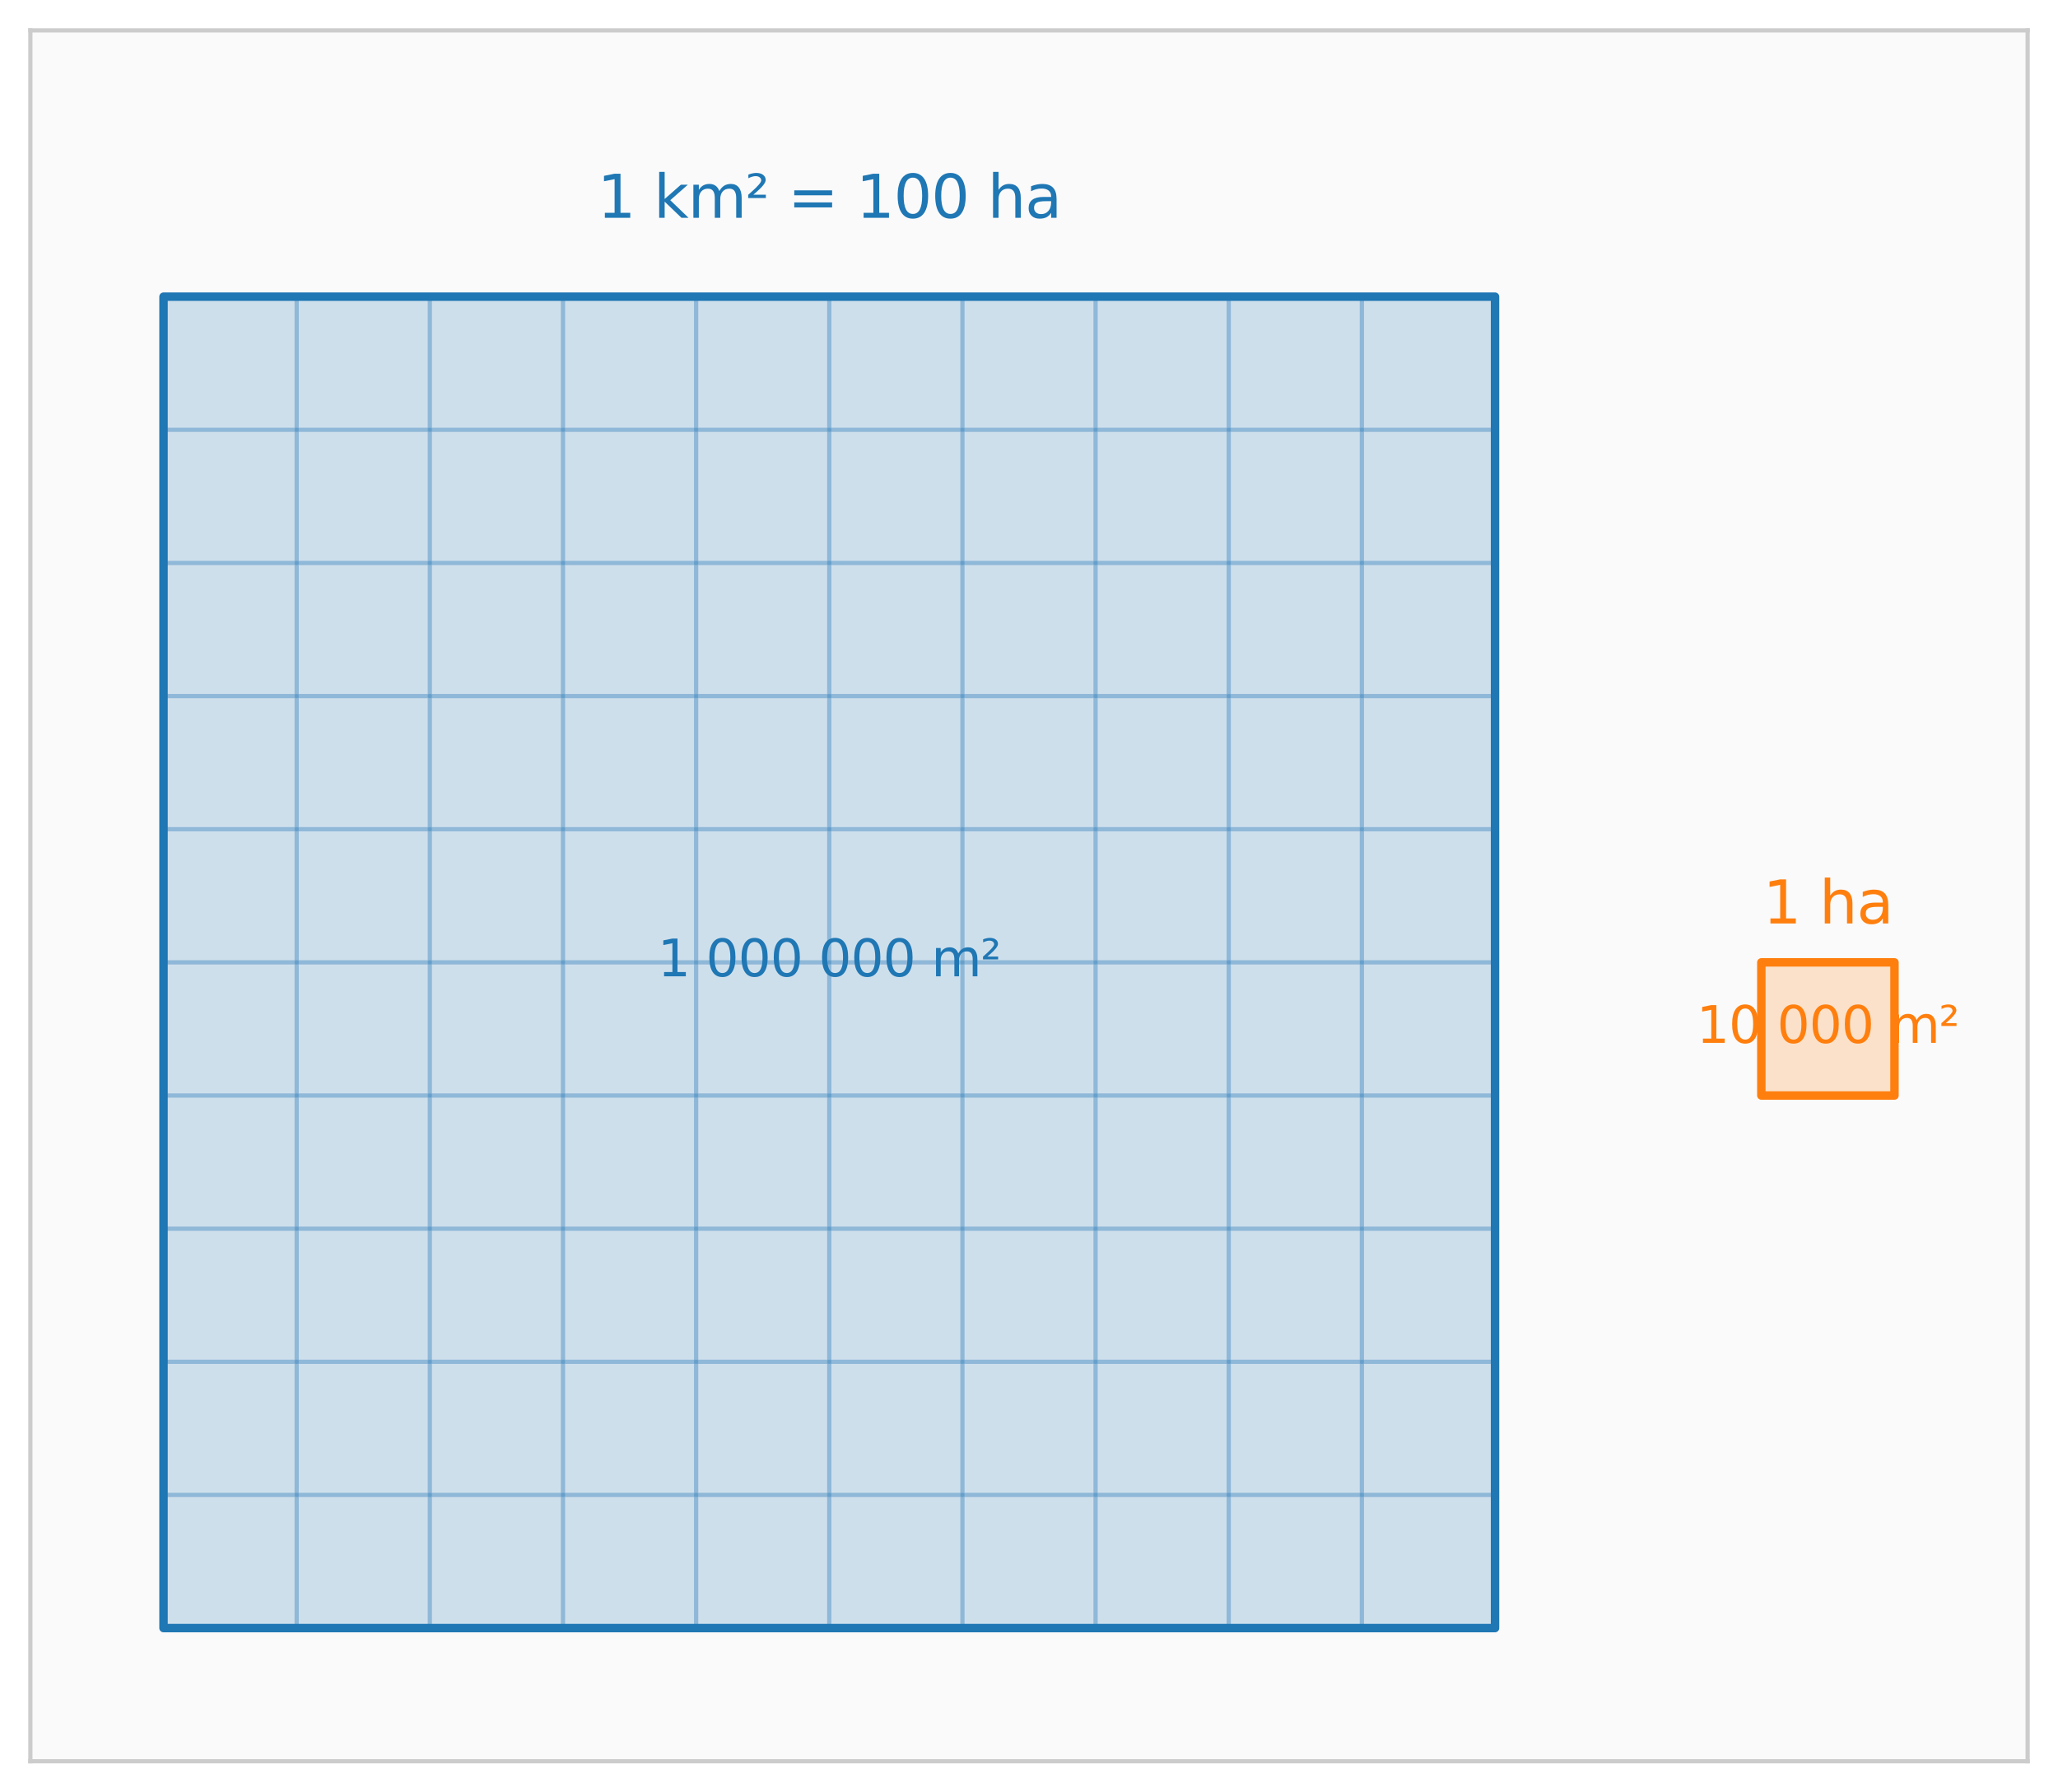 <?xml version="1.0" encoding="utf-8" standalone="no"?>
<!DOCTYPE svg PUBLIC "-//W3C//DTD SVG 1.1//EN"
  "http://www.w3.org/Graphics/SVG/1.1/DTD/svg11.dtd">
<svg xmlns:xlink="http://www.w3.org/1999/xlink" width="487.938pt" height="424.8pt" viewBox="0 0 487.938 424.8" xmlns="http://www.w3.org/2000/svg" version="1.1">
 <defs>
  <style type="text/css">*{stroke-linejoin: round; stroke-linecap: butt}</style>
 </defs>
 <g id="figure_1">
  <g id="patch_1">
   <path d="M 0 424.8 
L 487.938 424.8 
L 487.938 0 
L 0 0 
z
" style="fill: #ffffff"/>
  </g>
  <g id="axes_1">
   <g id="patch_2">
    <path d="M 7.2 417.6 
L 480.738 417.6 
L 480.738 7.2 
L 7.2 7.2 
z
" style="fill: #fafafa"/>
   </g>
   <g id="matplotlib.axis_1"/>
   <g id="matplotlib.axis_2"/>
   <g id="patch_3">
    <path d="M 38.769 386.031 
L 70.338 386.031 
L 70.338 354.462 
L 38.769 354.462 
z
" clip-path="url(#p87968d3455)" style="fill: #1f77b4; opacity: 0.2; stroke: #1f77b4; stroke-linejoin: miter"/>
   </g>
   <g id="patch_4">
    <path d="M 38.769 354.462 
L 70.338 354.462 
L 70.338 322.892 
L 38.769 322.892 
z
" clip-path="url(#p87968d3455)" style="fill: #1f77b4; opacity: 0.2; stroke: #1f77b4; stroke-linejoin: miter"/>
   </g>
   <g id="patch_5">
    <path d="M 38.769 322.892 
L 70.338 322.892 
L 70.338 291.323 
L 38.769 291.323 
z
" clip-path="url(#p87968d3455)" style="fill: #1f77b4; opacity: 0.2; stroke: #1f77b4; stroke-linejoin: miter"/>
   </g>
   <g id="patch_6">
    <path d="M 38.769 291.323 
L 70.338 291.323 
L 70.338 259.754 
L 38.769 259.754 
z
" clip-path="url(#p87968d3455)" style="fill: #1f77b4; opacity: 0.2; stroke: #1f77b4; stroke-linejoin: miter"/>
   </g>
   <g id="patch_7">
    <path d="M 38.769 259.754 
L 70.338 259.754 
L 70.338 228.185 
L 38.769 228.185 
z
" clip-path="url(#p87968d3455)" style="fill: #1f77b4; opacity: 0.2; stroke: #1f77b4; stroke-linejoin: miter"/>
   </g>
   <g id="patch_8">
    <path d="M 38.769 228.185 
L 70.338 228.185 
L 70.338 196.615 
L 38.769 196.615 
z
" clip-path="url(#p87968d3455)" style="fill: #1f77b4; opacity: 0.2; stroke: #1f77b4; stroke-linejoin: miter"/>
   </g>
   <g id="patch_9">
    <path d="M 38.769 196.615 
L 70.338 196.615 
L 70.338 165.046 
L 38.769 165.046 
z
" clip-path="url(#p87968d3455)" style="fill: #1f77b4; opacity: 0.2; stroke: #1f77b4; stroke-linejoin: miter"/>
   </g>
   <g id="patch_10">
    <path d="M 38.769 165.046 
L 70.338 165.046 
L 70.338 133.477 
L 38.769 133.477 
z
" clip-path="url(#p87968d3455)" style="fill: #1f77b4; opacity: 0.2; stroke: #1f77b4; stroke-linejoin: miter"/>
   </g>
   <g id="patch_11">
    <path d="M 38.769 133.477 
L 70.338 133.477 
L 70.338 101.908 
L 38.769 101.908 
z
" clip-path="url(#p87968d3455)" style="fill: #1f77b4; opacity: 0.2; stroke: #1f77b4; stroke-linejoin: miter"/>
   </g>
   <g id="patch_12">
    <path d="M 38.769 101.908 
L 70.338 101.908 
L 70.338 70.338 
L 38.769 70.338 
z
" clip-path="url(#p87968d3455)" style="fill: #1f77b4; opacity: 0.2; stroke: #1f77b4; stroke-linejoin: miter"/>
   </g>
   <g id="patch_13">
    <path d="M 70.338 386.031 
L 101.908 386.031 
L 101.908 354.462 
L 70.338 354.462 
z
" clip-path="url(#p87968d3455)" style="fill: #1f77b4; opacity: 0.2; stroke: #1f77b4; stroke-linejoin: miter"/>
   </g>
   <g id="patch_14">
    <path d="M 70.338 354.462 
L 101.908 354.462 
L 101.908 322.892 
L 70.338 322.892 
z
" clip-path="url(#p87968d3455)" style="fill: #1f77b4; opacity: 0.2; stroke: #1f77b4; stroke-linejoin: miter"/>
   </g>
   <g id="patch_15">
    <path d="M 70.338 322.892 
L 101.908 322.892 
L 101.908 291.323 
L 70.338 291.323 
z
" clip-path="url(#p87968d3455)" style="fill: #1f77b4; opacity: 0.2; stroke: #1f77b4; stroke-linejoin: miter"/>
   </g>
   <g id="patch_16">
    <path d="M 70.338 291.323 
L 101.908 291.323 
L 101.908 259.754 
L 70.338 259.754 
z
" clip-path="url(#p87968d3455)" style="fill: #1f77b4; opacity: 0.2; stroke: #1f77b4; stroke-linejoin: miter"/>
   </g>
   <g id="patch_17">
    <path d="M 70.338 259.754 
L 101.908 259.754 
L 101.908 228.185 
L 70.338 228.185 
z
" clip-path="url(#p87968d3455)" style="fill: #1f77b4; opacity: 0.2; stroke: #1f77b4; stroke-linejoin: miter"/>
   </g>
   <g id="patch_18">
    <path d="M 70.338 228.185 
L 101.908 228.185 
L 101.908 196.615 
L 70.338 196.615 
z
" clip-path="url(#p87968d3455)" style="fill: #1f77b4; opacity: 0.2; stroke: #1f77b4; stroke-linejoin: miter"/>
   </g>
   <g id="patch_19">
    <path d="M 70.338 196.615 
L 101.908 196.615 
L 101.908 165.046 
L 70.338 165.046 
z
" clip-path="url(#p87968d3455)" style="fill: #1f77b4; opacity: 0.2; stroke: #1f77b4; stroke-linejoin: miter"/>
   </g>
   <g id="patch_20">
    <path d="M 70.338 165.046 
L 101.908 165.046 
L 101.908 133.477 
L 70.338 133.477 
z
" clip-path="url(#p87968d3455)" style="fill: #1f77b4; opacity: 0.2; stroke: #1f77b4; stroke-linejoin: miter"/>
   </g>
   <g id="patch_21">
    <path d="M 70.338 133.477 
L 101.908 133.477 
L 101.908 101.908 
L 70.338 101.908 
z
" clip-path="url(#p87968d3455)" style="fill: #1f77b4; opacity: 0.2; stroke: #1f77b4; stroke-linejoin: miter"/>
   </g>
   <g id="patch_22">
    <path d="M 70.338 101.908 
L 101.908 101.908 
L 101.908 70.338 
L 70.338 70.338 
z
" clip-path="url(#p87968d3455)" style="fill: #1f77b4; opacity: 0.2; stroke: #1f77b4; stroke-linejoin: miter"/>
   </g>
   <g id="patch_23">
    <path d="M 101.908 386.031 
L 133.477 386.031 
L 133.477 354.462 
L 101.908 354.462 
z
" clip-path="url(#p87968d3455)" style="fill: #1f77b4; opacity: 0.2; stroke: #1f77b4; stroke-linejoin: miter"/>
   </g>
   <g id="patch_24">
    <path d="M 101.908 354.462 
L 133.477 354.462 
L 133.477 322.892 
L 101.908 322.892 
z
" clip-path="url(#p87968d3455)" style="fill: #1f77b4; opacity: 0.2; stroke: #1f77b4; stroke-linejoin: miter"/>
   </g>
   <g id="patch_25">
    <path d="M 101.908 322.892 
L 133.477 322.892 
L 133.477 291.323 
L 101.908 291.323 
z
" clip-path="url(#p87968d3455)" style="fill: #1f77b4; opacity: 0.2; stroke: #1f77b4; stroke-linejoin: miter"/>
   </g>
   <g id="patch_26">
    <path d="M 101.908 291.323 
L 133.477 291.323 
L 133.477 259.754 
L 101.908 259.754 
z
" clip-path="url(#p87968d3455)" style="fill: #1f77b4; opacity: 0.2; stroke: #1f77b4; stroke-linejoin: miter"/>
   </g>
   <g id="patch_27">
    <path d="M 101.908 259.754 
L 133.477 259.754 
L 133.477 228.185 
L 101.908 228.185 
z
" clip-path="url(#p87968d3455)" style="fill: #1f77b4; opacity: 0.2; stroke: #1f77b4; stroke-linejoin: miter"/>
   </g>
   <g id="patch_28">
    <path d="M 101.908 228.185 
L 133.477 228.185 
L 133.477 196.615 
L 101.908 196.615 
z
" clip-path="url(#p87968d3455)" style="fill: #1f77b4; opacity: 0.2; stroke: #1f77b4; stroke-linejoin: miter"/>
   </g>
   <g id="patch_29">
    <path d="M 101.908 196.615 
L 133.477 196.615 
L 133.477 165.046 
L 101.908 165.046 
z
" clip-path="url(#p87968d3455)" style="fill: #1f77b4; opacity: 0.2; stroke: #1f77b4; stroke-linejoin: miter"/>
   </g>
   <g id="patch_30">
    <path d="M 101.908 165.046 
L 133.477 165.046 
L 133.477 133.477 
L 101.908 133.477 
z
" clip-path="url(#p87968d3455)" style="fill: #1f77b4; opacity: 0.2; stroke: #1f77b4; stroke-linejoin: miter"/>
   </g>
   <g id="patch_31">
    <path d="M 101.908 133.477 
L 133.477 133.477 
L 133.477 101.908 
L 101.908 101.908 
z
" clip-path="url(#p87968d3455)" style="fill: #1f77b4; opacity: 0.2; stroke: #1f77b4; stroke-linejoin: miter"/>
   </g>
   <g id="patch_32">
    <path d="M 101.908 101.908 
L 133.477 101.908 
L 133.477 70.338 
L 101.908 70.338 
z
" clip-path="url(#p87968d3455)" style="fill: #1f77b4; opacity: 0.2; stroke: #1f77b4; stroke-linejoin: miter"/>
   </g>
   <g id="patch_33">
    <path d="M 133.477 386.031 
L 165.046 386.031 
L 165.046 354.462 
L 133.477 354.462 
z
" clip-path="url(#p87968d3455)" style="fill: #1f77b4; opacity: 0.2; stroke: #1f77b4; stroke-linejoin: miter"/>
   </g>
   <g id="patch_34">
    <path d="M 133.477 354.462 
L 165.046 354.462 
L 165.046 322.892 
L 133.477 322.892 
z
" clip-path="url(#p87968d3455)" style="fill: #1f77b4; opacity: 0.2; stroke: #1f77b4; stroke-linejoin: miter"/>
   </g>
   <g id="patch_35">
    <path d="M 133.477 322.892 
L 165.046 322.892 
L 165.046 291.323 
L 133.477 291.323 
z
" clip-path="url(#p87968d3455)" style="fill: #1f77b4; opacity: 0.2; stroke: #1f77b4; stroke-linejoin: miter"/>
   </g>
   <g id="patch_36">
    <path d="M 133.477 291.323 
L 165.046 291.323 
L 165.046 259.754 
L 133.477 259.754 
z
" clip-path="url(#p87968d3455)" style="fill: #1f77b4; opacity: 0.2; stroke: #1f77b4; stroke-linejoin: miter"/>
   </g>
   <g id="patch_37">
    <path d="M 133.477 259.754 
L 165.046 259.754 
L 165.046 228.185 
L 133.477 228.185 
z
" clip-path="url(#p87968d3455)" style="fill: #1f77b4; opacity: 0.2; stroke: #1f77b4; stroke-linejoin: miter"/>
   </g>
   <g id="patch_38">
    <path d="M 133.477 228.185 
L 165.046 228.185 
L 165.046 196.615 
L 133.477 196.615 
z
" clip-path="url(#p87968d3455)" style="fill: #1f77b4; opacity: 0.2; stroke: #1f77b4; stroke-linejoin: miter"/>
   </g>
   <g id="patch_39">
    <path d="M 133.477 196.615 
L 165.046 196.615 
L 165.046 165.046 
L 133.477 165.046 
z
" clip-path="url(#p87968d3455)" style="fill: #1f77b4; opacity: 0.2; stroke: #1f77b4; stroke-linejoin: miter"/>
   </g>
   <g id="patch_40">
    <path d="M 133.477 165.046 
L 165.046 165.046 
L 165.046 133.477 
L 133.477 133.477 
z
" clip-path="url(#p87968d3455)" style="fill: #1f77b4; opacity: 0.2; stroke: #1f77b4; stroke-linejoin: miter"/>
   </g>
   <g id="patch_41">
    <path d="M 133.477 133.477 
L 165.046 133.477 
L 165.046 101.908 
L 133.477 101.908 
z
" clip-path="url(#p87968d3455)" style="fill: #1f77b4; opacity: 0.2; stroke: #1f77b4; stroke-linejoin: miter"/>
   </g>
   <g id="patch_42">
    <path d="M 133.477 101.908 
L 165.046 101.908 
L 165.046 70.338 
L 133.477 70.338 
z
" clip-path="url(#p87968d3455)" style="fill: #1f77b4; opacity: 0.2; stroke: #1f77b4; stroke-linejoin: miter"/>
   </g>
   <g id="patch_43">
    <path d="M 165.046 386.031 
L 196.615 386.031 
L 196.615 354.462 
L 165.046 354.462 
z
" clip-path="url(#p87968d3455)" style="fill: #1f77b4; opacity: 0.2; stroke: #1f77b4; stroke-linejoin: miter"/>
   </g>
   <g id="patch_44">
    <path d="M 165.046 354.462 
L 196.615 354.462 
L 196.615 322.892 
L 165.046 322.892 
z
" clip-path="url(#p87968d3455)" style="fill: #1f77b4; opacity: 0.2; stroke: #1f77b4; stroke-linejoin: miter"/>
   </g>
   <g id="patch_45">
    <path d="M 165.046 322.892 
L 196.615 322.892 
L 196.615 291.323 
L 165.046 291.323 
z
" clip-path="url(#p87968d3455)" style="fill: #1f77b4; opacity: 0.2; stroke: #1f77b4; stroke-linejoin: miter"/>
   </g>
   <g id="patch_46">
    <path d="M 165.046 291.323 
L 196.615 291.323 
L 196.615 259.754 
L 165.046 259.754 
z
" clip-path="url(#p87968d3455)" style="fill: #1f77b4; opacity: 0.2; stroke: #1f77b4; stroke-linejoin: miter"/>
   </g>
   <g id="patch_47">
    <path d="M 165.046 259.754 
L 196.615 259.754 
L 196.615 228.185 
L 165.046 228.185 
z
" clip-path="url(#p87968d3455)" style="fill: #1f77b4; opacity: 0.2; stroke: #1f77b4; stroke-linejoin: miter"/>
   </g>
   <g id="patch_48">
    <path d="M 165.046 228.185 
L 196.615 228.185 
L 196.615 196.615 
L 165.046 196.615 
z
" clip-path="url(#p87968d3455)" style="fill: #1f77b4; opacity: 0.2; stroke: #1f77b4; stroke-linejoin: miter"/>
   </g>
   <g id="patch_49">
    <path d="M 165.046 196.615 
L 196.615 196.615 
L 196.615 165.046 
L 165.046 165.046 
z
" clip-path="url(#p87968d3455)" style="fill: #1f77b4; opacity: 0.2; stroke: #1f77b4; stroke-linejoin: miter"/>
   </g>
   <g id="patch_50">
    <path d="M 165.046 165.046 
L 196.615 165.046 
L 196.615 133.477 
L 165.046 133.477 
z
" clip-path="url(#p87968d3455)" style="fill: #1f77b4; opacity: 0.2; stroke: #1f77b4; stroke-linejoin: miter"/>
   </g>
   <g id="patch_51">
    <path d="M 165.046 133.477 
L 196.615 133.477 
L 196.615 101.908 
L 165.046 101.908 
z
" clip-path="url(#p87968d3455)" style="fill: #1f77b4; opacity: 0.2; stroke: #1f77b4; stroke-linejoin: miter"/>
   </g>
   <g id="patch_52">
    <path d="M 165.046 101.908 
L 196.615 101.908 
L 196.615 70.338 
L 165.046 70.338 
z
" clip-path="url(#p87968d3455)" style="fill: #1f77b4; opacity: 0.2; stroke: #1f77b4; stroke-linejoin: miter"/>
   </g>
   <g id="patch_53">
    <path d="M 196.615 386.031 
L 228.185 386.031 
L 228.185 354.462 
L 196.615 354.462 
z
" clip-path="url(#p87968d3455)" style="fill: #1f77b4; opacity: 0.2; stroke: #1f77b4; stroke-linejoin: miter"/>
   </g>
   <g id="patch_54">
    <path d="M 196.615 354.462 
L 228.185 354.462 
L 228.185 322.892 
L 196.615 322.892 
z
" clip-path="url(#p87968d3455)" style="fill: #1f77b4; opacity: 0.2; stroke: #1f77b4; stroke-linejoin: miter"/>
   </g>
   <g id="patch_55">
    <path d="M 196.615 322.892 
L 228.185 322.892 
L 228.185 291.323 
L 196.615 291.323 
z
" clip-path="url(#p87968d3455)" style="fill: #1f77b4; opacity: 0.2; stroke: #1f77b4; stroke-linejoin: miter"/>
   </g>
   <g id="patch_56">
    <path d="M 196.615 291.323 
L 228.185 291.323 
L 228.185 259.754 
L 196.615 259.754 
z
" clip-path="url(#p87968d3455)" style="fill: #1f77b4; opacity: 0.2; stroke: #1f77b4; stroke-linejoin: miter"/>
   </g>
   <g id="patch_57">
    <path d="M 196.615 259.754 
L 228.185 259.754 
L 228.185 228.185 
L 196.615 228.185 
z
" clip-path="url(#p87968d3455)" style="fill: #1f77b4; opacity: 0.2; stroke: #1f77b4; stroke-linejoin: miter"/>
   </g>
   <g id="patch_58">
    <path d="M 196.615 228.185 
L 228.185 228.185 
L 228.185 196.615 
L 196.615 196.615 
z
" clip-path="url(#p87968d3455)" style="fill: #1f77b4; opacity: 0.2; stroke: #1f77b4; stroke-linejoin: miter"/>
   </g>
   <g id="patch_59">
    <path d="M 196.615 196.615 
L 228.185 196.615 
L 228.185 165.046 
L 196.615 165.046 
z
" clip-path="url(#p87968d3455)" style="fill: #1f77b4; opacity: 0.2; stroke: #1f77b4; stroke-linejoin: miter"/>
   </g>
   <g id="patch_60">
    <path d="M 196.615 165.046 
L 228.185 165.046 
L 228.185 133.477 
L 196.615 133.477 
z
" clip-path="url(#p87968d3455)" style="fill: #1f77b4; opacity: 0.2; stroke: #1f77b4; stroke-linejoin: miter"/>
   </g>
   <g id="patch_61">
    <path d="M 196.615 133.477 
L 228.185 133.477 
L 228.185 101.908 
L 196.615 101.908 
z
" clip-path="url(#p87968d3455)" style="fill: #1f77b4; opacity: 0.2; stroke: #1f77b4; stroke-linejoin: miter"/>
   </g>
   <g id="patch_62">
    <path d="M 196.615 101.908 
L 228.185 101.908 
L 228.185 70.338 
L 196.615 70.338 
z
" clip-path="url(#p87968d3455)" style="fill: #1f77b4; opacity: 0.2; stroke: #1f77b4; stroke-linejoin: miter"/>
   </g>
   <g id="patch_63">
    <path d="M 228.185 386.031 
L 259.754 386.031 
L 259.754 354.462 
L 228.185 354.462 
z
" clip-path="url(#p87968d3455)" style="fill: #1f77b4; opacity: 0.2; stroke: #1f77b4; stroke-linejoin: miter"/>
   </g>
   <g id="patch_64">
    <path d="M 228.185 354.462 
L 259.754 354.462 
L 259.754 322.892 
L 228.185 322.892 
z
" clip-path="url(#p87968d3455)" style="fill: #1f77b4; opacity: 0.2; stroke: #1f77b4; stroke-linejoin: miter"/>
   </g>
   <g id="patch_65">
    <path d="M 228.185 322.892 
L 259.754 322.892 
L 259.754 291.323 
L 228.185 291.323 
z
" clip-path="url(#p87968d3455)" style="fill: #1f77b4; opacity: 0.2; stroke: #1f77b4; stroke-linejoin: miter"/>
   </g>
   <g id="patch_66">
    <path d="M 228.185 291.323 
L 259.754 291.323 
L 259.754 259.754 
L 228.185 259.754 
z
" clip-path="url(#p87968d3455)" style="fill: #1f77b4; opacity: 0.2; stroke: #1f77b4; stroke-linejoin: miter"/>
   </g>
   <g id="patch_67">
    <path d="M 228.185 259.754 
L 259.754 259.754 
L 259.754 228.185 
L 228.185 228.185 
z
" clip-path="url(#p87968d3455)" style="fill: #1f77b4; opacity: 0.2; stroke: #1f77b4; stroke-linejoin: miter"/>
   </g>
   <g id="patch_68">
    <path d="M 228.185 228.185 
L 259.754 228.185 
L 259.754 196.615 
L 228.185 196.615 
z
" clip-path="url(#p87968d3455)" style="fill: #1f77b4; opacity: 0.2; stroke: #1f77b4; stroke-linejoin: miter"/>
   </g>
   <g id="patch_69">
    <path d="M 228.185 196.615 
L 259.754 196.615 
L 259.754 165.046 
L 228.185 165.046 
z
" clip-path="url(#p87968d3455)" style="fill: #1f77b4; opacity: 0.2; stroke: #1f77b4; stroke-linejoin: miter"/>
   </g>
   <g id="patch_70">
    <path d="M 228.185 165.046 
L 259.754 165.046 
L 259.754 133.477 
L 228.185 133.477 
z
" clip-path="url(#p87968d3455)" style="fill: #1f77b4; opacity: 0.2; stroke: #1f77b4; stroke-linejoin: miter"/>
   </g>
   <g id="patch_71">
    <path d="M 228.185 133.477 
L 259.754 133.477 
L 259.754 101.908 
L 228.185 101.908 
z
" clip-path="url(#p87968d3455)" style="fill: #1f77b4; opacity: 0.2; stroke: #1f77b4; stroke-linejoin: miter"/>
   </g>
   <g id="patch_72">
    <path d="M 228.185 101.908 
L 259.754 101.908 
L 259.754 70.338 
L 228.185 70.338 
z
" clip-path="url(#p87968d3455)" style="fill: #1f77b4; opacity: 0.2; stroke: #1f77b4; stroke-linejoin: miter"/>
   </g>
   <g id="patch_73">
    <path d="M 259.754 386.031 
L 291.323 386.031 
L 291.323 354.462 
L 259.754 354.462 
z
" clip-path="url(#p87968d3455)" style="fill: #1f77b4; opacity: 0.2; stroke: #1f77b4; stroke-linejoin: miter"/>
   </g>
   <g id="patch_74">
    <path d="M 259.754 354.462 
L 291.323 354.462 
L 291.323 322.892 
L 259.754 322.892 
z
" clip-path="url(#p87968d3455)" style="fill: #1f77b4; opacity: 0.2; stroke: #1f77b4; stroke-linejoin: miter"/>
   </g>
   <g id="patch_75">
    <path d="M 259.754 322.892 
L 291.323 322.892 
L 291.323 291.323 
L 259.754 291.323 
z
" clip-path="url(#p87968d3455)" style="fill: #1f77b4; opacity: 0.2; stroke: #1f77b4; stroke-linejoin: miter"/>
   </g>
   <g id="patch_76">
    <path d="M 259.754 291.323 
L 291.323 291.323 
L 291.323 259.754 
L 259.754 259.754 
z
" clip-path="url(#p87968d3455)" style="fill: #1f77b4; opacity: 0.2; stroke: #1f77b4; stroke-linejoin: miter"/>
   </g>
   <g id="patch_77">
    <path d="M 259.754 259.754 
L 291.323 259.754 
L 291.323 228.185 
L 259.754 228.185 
z
" clip-path="url(#p87968d3455)" style="fill: #1f77b4; opacity: 0.2; stroke: #1f77b4; stroke-linejoin: miter"/>
   </g>
   <g id="patch_78">
    <path d="M 259.754 228.185 
L 291.323 228.185 
L 291.323 196.615 
L 259.754 196.615 
z
" clip-path="url(#p87968d3455)" style="fill: #1f77b4; opacity: 0.2; stroke: #1f77b4; stroke-linejoin: miter"/>
   </g>
   <g id="patch_79">
    <path d="M 259.754 196.615 
L 291.323 196.615 
L 291.323 165.046 
L 259.754 165.046 
z
" clip-path="url(#p87968d3455)" style="fill: #1f77b4; opacity: 0.2; stroke: #1f77b4; stroke-linejoin: miter"/>
   </g>
   <g id="patch_80">
    <path d="M 259.754 165.046 
L 291.323 165.046 
L 291.323 133.477 
L 259.754 133.477 
z
" clip-path="url(#p87968d3455)" style="fill: #1f77b4; opacity: 0.2; stroke: #1f77b4; stroke-linejoin: miter"/>
   </g>
   <g id="patch_81">
    <path d="M 259.754 133.477 
L 291.323 133.477 
L 291.323 101.908 
L 259.754 101.908 
z
" clip-path="url(#p87968d3455)" style="fill: #1f77b4; opacity: 0.2; stroke: #1f77b4; stroke-linejoin: miter"/>
   </g>
   <g id="patch_82">
    <path d="M 259.754 101.908 
L 291.323 101.908 
L 291.323 70.338 
L 259.754 70.338 
z
" clip-path="url(#p87968d3455)" style="fill: #1f77b4; opacity: 0.2; stroke: #1f77b4; stroke-linejoin: miter"/>
   </g>
   <g id="patch_83">
    <path d="M 291.323 386.031 
L 322.892 386.031 
L 322.892 354.462 
L 291.323 354.462 
z
" clip-path="url(#p87968d3455)" style="fill: #1f77b4; opacity: 0.2; stroke: #1f77b4; stroke-linejoin: miter"/>
   </g>
   <g id="patch_84">
    <path d="M 291.323 354.462 
L 322.892 354.462 
L 322.892 322.892 
L 291.323 322.892 
z
" clip-path="url(#p87968d3455)" style="fill: #1f77b4; opacity: 0.2; stroke: #1f77b4; stroke-linejoin: miter"/>
   </g>
   <g id="patch_85">
    <path d="M 291.323 322.892 
L 322.892 322.892 
L 322.892 291.323 
L 291.323 291.323 
z
" clip-path="url(#p87968d3455)" style="fill: #1f77b4; opacity: 0.2; stroke: #1f77b4; stroke-linejoin: miter"/>
   </g>
   <g id="patch_86">
    <path d="M 291.323 291.323 
L 322.892 291.323 
L 322.892 259.754 
L 291.323 259.754 
z
" clip-path="url(#p87968d3455)" style="fill: #1f77b4; opacity: 0.2; stroke: #1f77b4; stroke-linejoin: miter"/>
   </g>
   <g id="patch_87">
    <path d="M 291.323 259.754 
L 322.892 259.754 
L 322.892 228.185 
L 291.323 228.185 
z
" clip-path="url(#p87968d3455)" style="fill: #1f77b4; opacity: 0.2; stroke: #1f77b4; stroke-linejoin: miter"/>
   </g>
   <g id="patch_88">
    <path d="M 291.323 228.185 
L 322.892 228.185 
L 322.892 196.615 
L 291.323 196.615 
z
" clip-path="url(#p87968d3455)" style="fill: #1f77b4; opacity: 0.2; stroke: #1f77b4; stroke-linejoin: miter"/>
   </g>
   <g id="patch_89">
    <path d="M 291.323 196.615 
L 322.892 196.615 
L 322.892 165.046 
L 291.323 165.046 
z
" clip-path="url(#p87968d3455)" style="fill: #1f77b4; opacity: 0.2; stroke: #1f77b4; stroke-linejoin: miter"/>
   </g>
   <g id="patch_90">
    <path d="M 291.323 165.046 
L 322.892 165.046 
L 322.892 133.477 
L 291.323 133.477 
z
" clip-path="url(#p87968d3455)" style="fill: #1f77b4; opacity: 0.2; stroke: #1f77b4; stroke-linejoin: miter"/>
   </g>
   <g id="patch_91">
    <path d="M 291.323 133.477 
L 322.892 133.477 
L 322.892 101.908 
L 291.323 101.908 
z
" clip-path="url(#p87968d3455)" style="fill: #1f77b4; opacity: 0.2; stroke: #1f77b4; stroke-linejoin: miter"/>
   </g>
   <g id="patch_92">
    <path d="M 291.323 101.908 
L 322.892 101.908 
L 322.892 70.338 
L 291.323 70.338 
z
" clip-path="url(#p87968d3455)" style="fill: #1f77b4; opacity: 0.2; stroke: #1f77b4; stroke-linejoin: miter"/>
   </g>
   <g id="patch_93">
    <path d="M 322.892 386.031 
L 354.462 386.031 
L 354.462 354.462 
L 322.892 354.462 
z
" clip-path="url(#p87968d3455)" style="fill: #1f77b4; opacity: 0.2; stroke: #1f77b4; stroke-linejoin: miter"/>
   </g>
   <g id="patch_94">
    <path d="M 322.892 354.462 
L 354.462 354.462 
L 354.462 322.892 
L 322.892 322.892 
z
" clip-path="url(#p87968d3455)" style="fill: #1f77b4; opacity: 0.2; stroke: #1f77b4; stroke-linejoin: miter"/>
   </g>
   <g id="patch_95">
    <path d="M 322.892 322.892 
L 354.462 322.892 
L 354.462 291.323 
L 322.892 291.323 
z
" clip-path="url(#p87968d3455)" style="fill: #1f77b4; opacity: 0.2; stroke: #1f77b4; stroke-linejoin: miter"/>
   </g>
   <g id="patch_96">
    <path d="M 322.892 291.323 
L 354.462 291.323 
L 354.462 259.754 
L 322.892 259.754 
z
" clip-path="url(#p87968d3455)" style="fill: #1f77b4; opacity: 0.2; stroke: #1f77b4; stroke-linejoin: miter"/>
   </g>
   <g id="patch_97">
    <path d="M 322.892 259.754 
L 354.462 259.754 
L 354.462 228.185 
L 322.892 228.185 
z
" clip-path="url(#p87968d3455)" style="fill: #1f77b4; opacity: 0.2; stroke: #1f77b4; stroke-linejoin: miter"/>
   </g>
   <g id="patch_98">
    <path d="M 322.892 228.185 
L 354.462 228.185 
L 354.462 196.615 
L 322.892 196.615 
z
" clip-path="url(#p87968d3455)" style="fill: #1f77b4; opacity: 0.2; stroke: #1f77b4; stroke-linejoin: miter"/>
   </g>
   <g id="patch_99">
    <path d="M 322.892 196.615 
L 354.462 196.615 
L 354.462 165.046 
L 322.892 165.046 
z
" clip-path="url(#p87968d3455)" style="fill: #1f77b4; opacity: 0.2; stroke: #1f77b4; stroke-linejoin: miter"/>
   </g>
   <g id="patch_100">
    <path d="M 322.892 165.046 
L 354.462 165.046 
L 354.462 133.477 
L 322.892 133.477 
z
" clip-path="url(#p87968d3455)" style="fill: #1f77b4; opacity: 0.2; stroke: #1f77b4; stroke-linejoin: miter"/>
   </g>
   <g id="patch_101">
    <path d="M 322.892 133.477 
L 354.462 133.477 
L 354.462 101.908 
L 322.892 101.908 
z
" clip-path="url(#p87968d3455)" style="fill: #1f77b4; opacity: 0.2; stroke: #1f77b4; stroke-linejoin: miter"/>
   </g>
   <g id="patch_102">
    <path d="M 322.892 101.908 
L 354.462 101.908 
L 354.462 70.338 
L 322.892 70.338 
z
" clip-path="url(#p87968d3455)" style="fill: #1f77b4; opacity: 0.2; stroke: #1f77b4; stroke-linejoin: miter"/>
   </g>
   <g id="patch_103">
    <path d="M 38.769 386.031 
L 354.462 386.031 
L 354.462 70.338 
L 38.769 70.338 
L 38.769 386.031 
z
" clip-path="url(#p87968d3455)" style="fill: none; stroke: #1f77b4; stroke-width: 2; stroke-linejoin: miter"/>
   </g>
   <g id="patch_104">
    <path d="M 417.6 259.754 
L 449.169 259.754 
L 449.169 228.185 
L 417.6 228.185 
z
" clip-path="url(#p87968d3455)" style="fill: #ff7f0e; opacity: 0.2; stroke: #ff7f0e; stroke-linejoin: miter"/>
   </g>
   <g id="patch_105">
    <path d="M 417.6 259.754 
L 449.169 259.754 
L 449.169 228.185 
L 417.6 228.185 
L 417.6 259.754 
z
" clip-path="url(#p87968d3455)" style="fill: none; stroke: #ff7f0e; stroke-width: 2; stroke-linejoin: miter"/>
   </g>
   <g id="patch_106">
    <path d="M 7.2 417.6 
L 7.2 7.2 
" style="fill: none; stroke: #cccccc; stroke-linejoin: miter; stroke-linecap: square"/>
   </g>
   <g id="patch_107">
    <path d="M 480.738 417.6 
L 480.738 7.2 
" style="fill: none; stroke: #cccccc; stroke-linejoin: miter; stroke-linecap: square"/>
   </g>
   <g id="patch_108">
    <path d="M 7.2 417.6 
L 480.738 417.6 
" style="fill: none; stroke: #cccccc; stroke-linejoin: miter; stroke-linecap: square"/>
   </g>
   <g id="patch_109">
    <path d="M 7.2 7.2 
L 480.738 7.2 
" style="fill: none; stroke: #cccccc; stroke-linejoin: miter; stroke-linecap: square"/>
   </g>
   <g id="text_1">
    <!-- 1 km² = 100 ha -->
    <g style="fill: #1f77b4" transform="translate(141.631 51.642) scale(0.14 -0.14)">
     <defs>
      <path id="DejaVuSans-31" d="M 794 531 
L 1825 531 
L 1825 4091 
L 703 3866 
L 703 4441 
L 1819 4666 
L 2450 4666 
L 2450 531 
L 3481 531 
L 3481 0 
L 794 0 
L 794 531 
z
" transform="scale(0.016)"/>
      <path id="DejaVuSans-20" transform="scale(0.016)"/>
      <path id="DejaVuSans-6b" d="M 581 4863 
L 1159 4863 
L 1159 1991 
L 2875 3500 
L 3609 3500 
L 1753 1863 
L 3688 0 
L 2938 0 
L 1159 1709 
L 1159 0 
L 581 0 
L 581 4863 
z
" transform="scale(0.016)"/>
      <path id="DejaVuSans-6d" d="M 3328 2828 
Q 3544 3216 3844 3400 
Q 4144 3584 4550 3584 
Q 5097 3584 5394 3201 
Q 5691 2819 5691 2113 
L 5691 0 
L 5113 0 
L 5113 2094 
Q 5113 2597 4934 2840 
Q 4756 3084 4391 3084 
Q 3944 3084 3684 2787 
Q 3425 2491 3425 1978 
L 3425 0 
L 2847 0 
L 2847 2094 
Q 2847 2600 2669 2842 
Q 2491 3084 2119 3084 
Q 1678 3084 1418 2786 
Q 1159 2488 1159 1978 
L 1159 0 
L 581 0 
L 581 3500 
L 1159 3500 
L 1159 2956 
Q 1356 3278 1631 3431 
Q 1906 3584 2284 3584 
Q 2666 3584 2933 3390 
Q 3200 3197 3328 2828 
z
" transform="scale(0.016)"/>
      <path id="DejaVuSans-b2" d="M 838 2444 
L 2163 2444 
L 2163 2088 
L 294 2088 
L 294 2431 
Q 400 2528 597 2703 
Q 1672 3656 1672 3950 
Q 1672 4156 1509 4282 
Q 1347 4409 1081 4409 
Q 919 4409 728 4354 
Q 538 4300 313 4191 
L 313 4575 
Q 553 4663 761 4706 
Q 969 4750 1147 4750 
Q 1600 4750 1872 4544 
Q 2144 4338 2144 4000 
Q 2144 3566 1109 2678 
Q 934 2528 838 2444 
z
" transform="scale(0.016)"/>
      <path id="DejaVuSans-3d" d="M 678 2906 
L 4684 2906 
L 4684 2381 
L 678 2381 
L 678 2906 
z
M 678 1631 
L 4684 1631 
L 4684 1100 
L 678 1100 
L 678 1631 
z
" transform="scale(0.016)"/>
      <path id="DejaVuSans-30" d="M 2034 4250 
Q 1547 4250 1301 3770 
Q 1056 3291 1056 2328 
Q 1056 1369 1301 889 
Q 1547 409 2034 409 
Q 2525 409 2770 889 
Q 3016 1369 3016 2328 
Q 3016 3291 2770 3770 
Q 2525 4250 2034 4250 
z
M 2034 4750 
Q 2819 4750 3233 4129 
Q 3647 3509 3647 2328 
Q 3647 1150 3233 529 
Q 2819 -91 2034 -91 
Q 1250 -91 836 529 
Q 422 1150 422 2328 
Q 422 3509 836 4129 
Q 1250 4750 2034 4750 
z
" transform="scale(0.016)"/>
      <path id="DejaVuSans-68" d="M 3513 2113 
L 3513 0 
L 2938 0 
L 2938 2094 
Q 2938 2591 2744 2837 
Q 2550 3084 2163 3084 
Q 1697 3084 1428 2787 
Q 1159 2491 1159 1978 
L 1159 0 
L 581 0 
L 581 4863 
L 1159 4863 
L 1159 2956 
Q 1366 3272 1645 3428 
Q 1925 3584 2291 3584 
Q 2894 3584 3203 3211 
Q 3513 2838 3513 2113 
z
" transform="scale(0.016)"/>
      <path id="DejaVuSans-61" d="M 2194 1759 
Q 1497 1759 1228 1600 
Q 959 1441 959 1056 
Q 959 750 1161 570 
Q 1363 391 1709 391 
Q 2188 391 2477 730 
Q 2766 1069 2766 1631 
L 2766 1759 
L 2194 1759 
z
M 3341 1997 
L 3341 0 
L 2766 0 
L 2766 531 
Q 2569 213 2275 61 
Q 1981 -91 1556 -91 
Q 1019 -91 701 211 
Q 384 513 384 1019 
Q 384 1609 779 1909 
Q 1175 2209 1959 2209 
L 2766 2209 
L 2766 2266 
Q 2766 2663 2505 2880 
Q 2244 3097 1772 3097 
Q 1472 3097 1187 3025 
Q 903 2953 641 2809 
L 641 3341 
Q 956 3463 1253 3523 
Q 1550 3584 1831 3584 
Q 2591 3584 2966 3190 
Q 3341 2797 3341 1997 
z
" transform="scale(0.016)"/>
     </defs>
     <use xlink:href="#DejaVuSans-31"/>
     <use xlink:href="#DejaVuSans-20" transform="translate(63.623 0)"/>
     <use xlink:href="#DejaVuSans-6b" transform="translate(95.41 0)"/>
     <use xlink:href="#DejaVuSans-6d" transform="translate(153.32 0)"/>
     <use xlink:href="#DejaVuSans-b2" transform="translate(250.732 0)"/>
     <use xlink:href="#DejaVuSans-20" transform="translate(290.82 0)"/>
     <use xlink:href="#DejaVuSans-3d" transform="translate(322.607 0)"/>
     <use xlink:href="#DejaVuSans-20" transform="translate(406.396 0)"/>
     <use xlink:href="#DejaVuSans-31" transform="translate(438.184 0)"/>
     <use xlink:href="#DejaVuSans-30" transform="translate(501.807 0)"/>
     <use xlink:href="#DejaVuSans-30" transform="translate(565.43 0)"/>
     <use xlink:href="#DejaVuSans-20" transform="translate(629.053 0)"/>
     <use xlink:href="#DejaVuSans-68" transform="translate(660.84 0)"/>
     <use xlink:href="#DejaVuSans-61" transform="translate(724.219 0)"/>
    </g>
   </g>
   <g id="text_2">
    <!-- 1 000 000 m² -->
    <g style="fill: #1f77b4" transform="translate(155.922 231.496) scale(0.12 -0.12)">
     <use xlink:href="#DejaVuSans-31"/>
     <use xlink:href="#DejaVuSans-20" transform="translate(63.623 0)"/>
     <use xlink:href="#DejaVuSans-30" transform="translate(95.41 0)"/>
     <use xlink:href="#DejaVuSans-30" transform="translate(159.033 0)"/>
     <use xlink:href="#DejaVuSans-30" transform="translate(222.656 0)"/>
     <use xlink:href="#DejaVuSans-20" transform="translate(286.279 0)"/>
     <use xlink:href="#DejaVuSans-30" transform="translate(318.066 0)"/>
     <use xlink:href="#DejaVuSans-30" transform="translate(381.689 0)"/>
     <use xlink:href="#DejaVuSans-30" transform="translate(445.312 0)"/>
     <use xlink:href="#DejaVuSans-20" transform="translate(508.936 0)"/>
     <use xlink:href="#DejaVuSans-6d" transform="translate(540.723 0)"/>
     <use xlink:href="#DejaVuSans-b2" transform="translate(638.135 0)"/>
    </g>
   </g>
   <g id="text_3">
    <!-- 1 ha -->
    <g style="fill: #ff7f0e" transform="translate(417.98 218.959) scale(0.14 -0.14)">
     <use xlink:href="#DejaVuSans-31"/>
     <use xlink:href="#DejaVuSans-20" transform="translate(63.623 0)"/>
     <use xlink:href="#DejaVuSans-68" transform="translate(95.41 0)"/>
     <use xlink:href="#DejaVuSans-61" transform="translate(158.789 0)"/>
    </g>
   </g>
   <g id="text_4">
    <!-- 10 000 m² -->
    <g style="fill: #ff7f0e" transform="translate(402.233 247.28) scale(0.12 -0.12)">
     <use xlink:href="#DejaVuSans-31"/>
     <use xlink:href="#DejaVuSans-30" transform="translate(63.623 0)"/>
     <use xlink:href="#DejaVuSans-20" transform="translate(127.246 0)"/>
     <use xlink:href="#DejaVuSans-30" transform="translate(159.033 0)"/>
     <use xlink:href="#DejaVuSans-30" transform="translate(222.656 0)"/>
     <use xlink:href="#DejaVuSans-30" transform="translate(286.279 0)"/>
     <use xlink:href="#DejaVuSans-20" transform="translate(349.902 0)"/>
     <use xlink:href="#DejaVuSans-6d" transform="translate(381.689 0)"/>
     <use xlink:href="#DejaVuSans-b2" transform="translate(479.102 0)"/>
    </g>
   </g>
  </g>
 </g>
 <defs>
  <clipPath id="p87968d3455">
   <rect x="7.2" y="7.2" width="473.538" height="410.4"/>
  </clipPath>
 </defs>
</svg>
